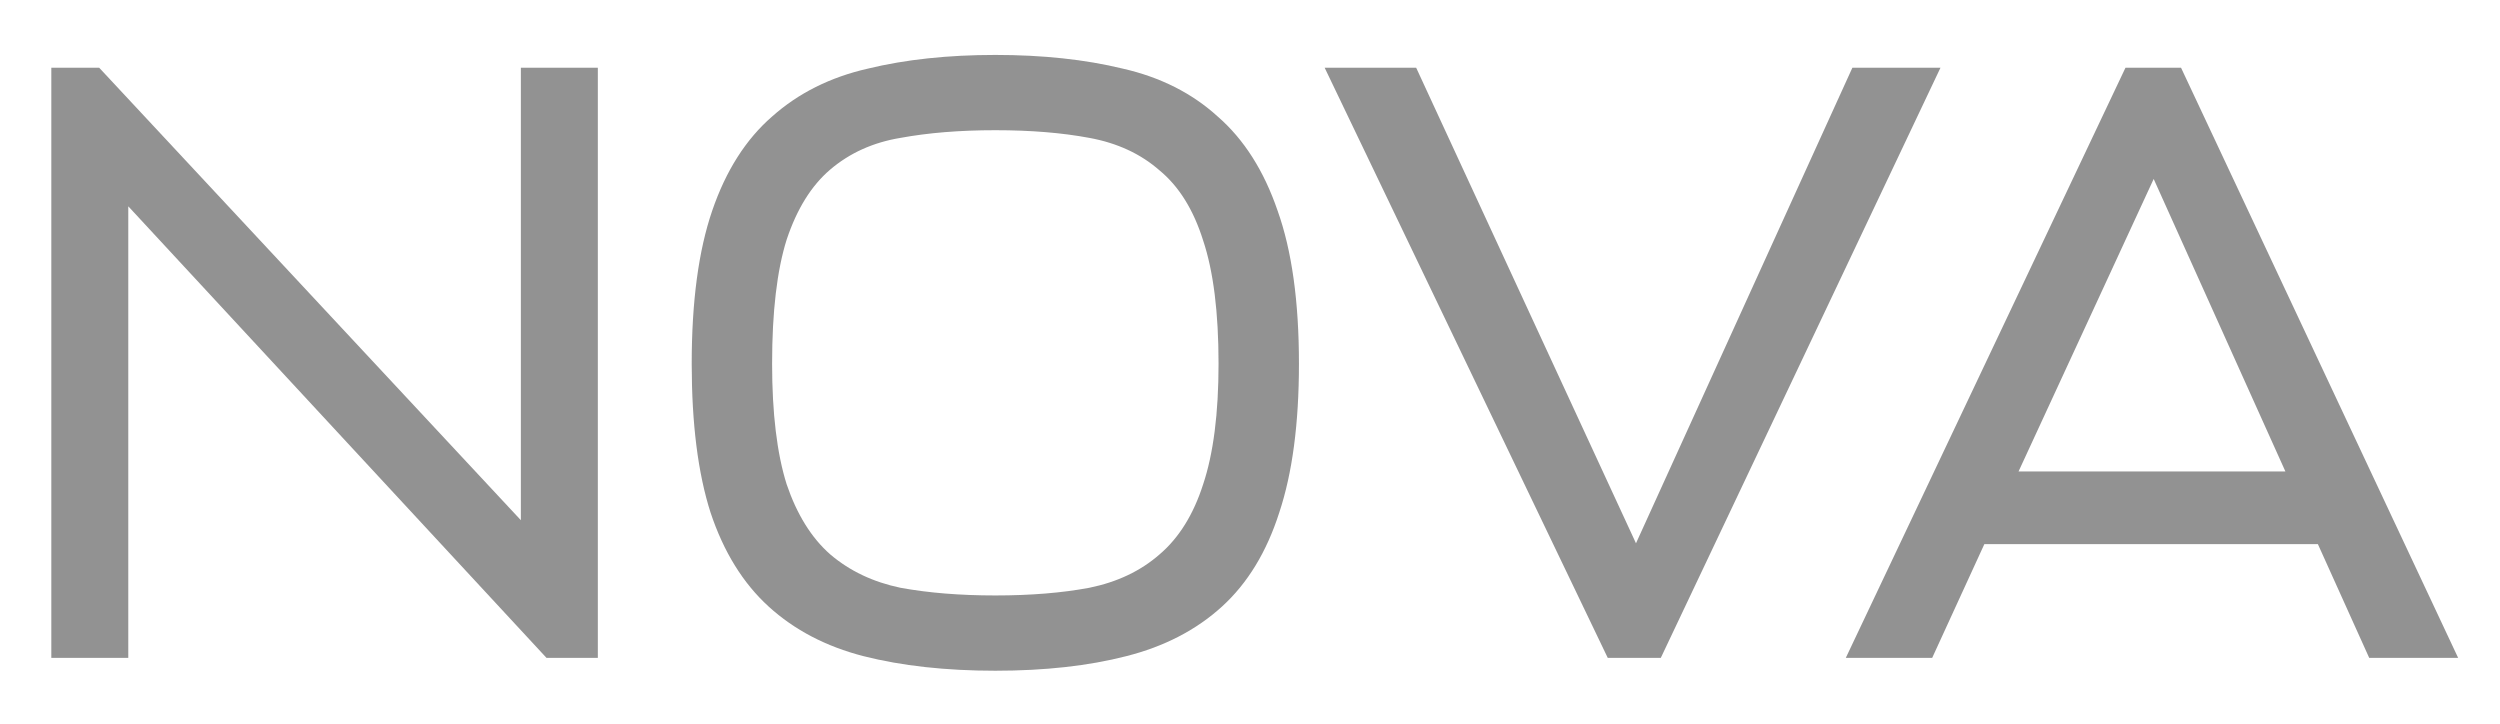 <?xml version="1.0" encoding="UTF-8"?> <svg xmlns="http://www.w3.org/2000/svg" width="38" height="11" viewBox="0 0 38 11" fill="none"> <g opacity="0.6"> <path d="M1.508 1.03L7.917 7.907V1.03H9.087V10H8.307L1.95 3.136V10H0.78V1.03H1.508Z" fill="#494949"></path> <path d="M15.129 10.195C14.375 10.195 13.708 10.121 13.127 9.974C12.555 9.827 12.074 9.575 11.684 9.22C11.294 8.865 10.999 8.388 10.8 7.79C10.609 7.192 10.514 6.438 10.514 5.528C10.514 4.583 10.618 3.808 10.826 3.201C11.034 2.594 11.337 2.118 11.736 1.771C12.135 1.416 12.62 1.173 13.192 1.043C13.764 0.904 14.41 0.835 15.129 0.835C15.848 0.835 16.494 0.904 17.066 1.043C17.638 1.173 18.119 1.416 18.509 1.771C18.908 2.118 19.211 2.594 19.419 3.201C19.636 3.808 19.744 4.583 19.744 5.528C19.744 6.438 19.644 7.192 19.445 7.79C19.254 8.388 18.964 8.865 18.574 9.22C18.184 9.575 17.699 9.827 17.118 9.974C16.546 10.121 15.883 10.195 15.129 10.195ZM15.129 9.051C15.666 9.051 16.143 9.012 16.559 8.934C16.984 8.847 17.339 8.678 17.625 8.427C17.92 8.176 18.141 7.82 18.288 7.361C18.444 6.893 18.522 6.282 18.522 5.528C18.522 4.748 18.444 4.124 18.288 3.656C18.141 3.188 17.92 2.833 17.625 2.59C17.339 2.339 16.984 2.174 16.559 2.096C16.143 2.018 15.666 1.979 15.129 1.979C14.592 1.979 14.111 2.018 13.686 2.096C13.27 2.165 12.915 2.326 12.62 2.577C12.334 2.82 12.113 3.175 11.957 3.643C11.81 4.111 11.736 4.739 11.736 5.528C11.736 6.282 11.81 6.893 11.957 7.361C12.113 7.82 12.334 8.176 12.62 8.427C12.915 8.678 13.27 8.847 13.686 8.934C14.111 9.012 14.592 9.051 15.129 9.051Z" fill="#494949"></path> <path d="M25.244 10H24.438L20.135 1.03H21.526L24.867 8.258L28.156 1.03H29.495L25.244 10Z" fill="#494949"></path> <path d="M32.307 1.03H33.152L37.364 10H36.012L35.232 8.271H30.162L29.369 10H28.056L32.307 1.03ZM30.682 7.166H34.738L32.736 2.72L30.682 7.166Z" fill="#494949"></path> </g> </svg> 